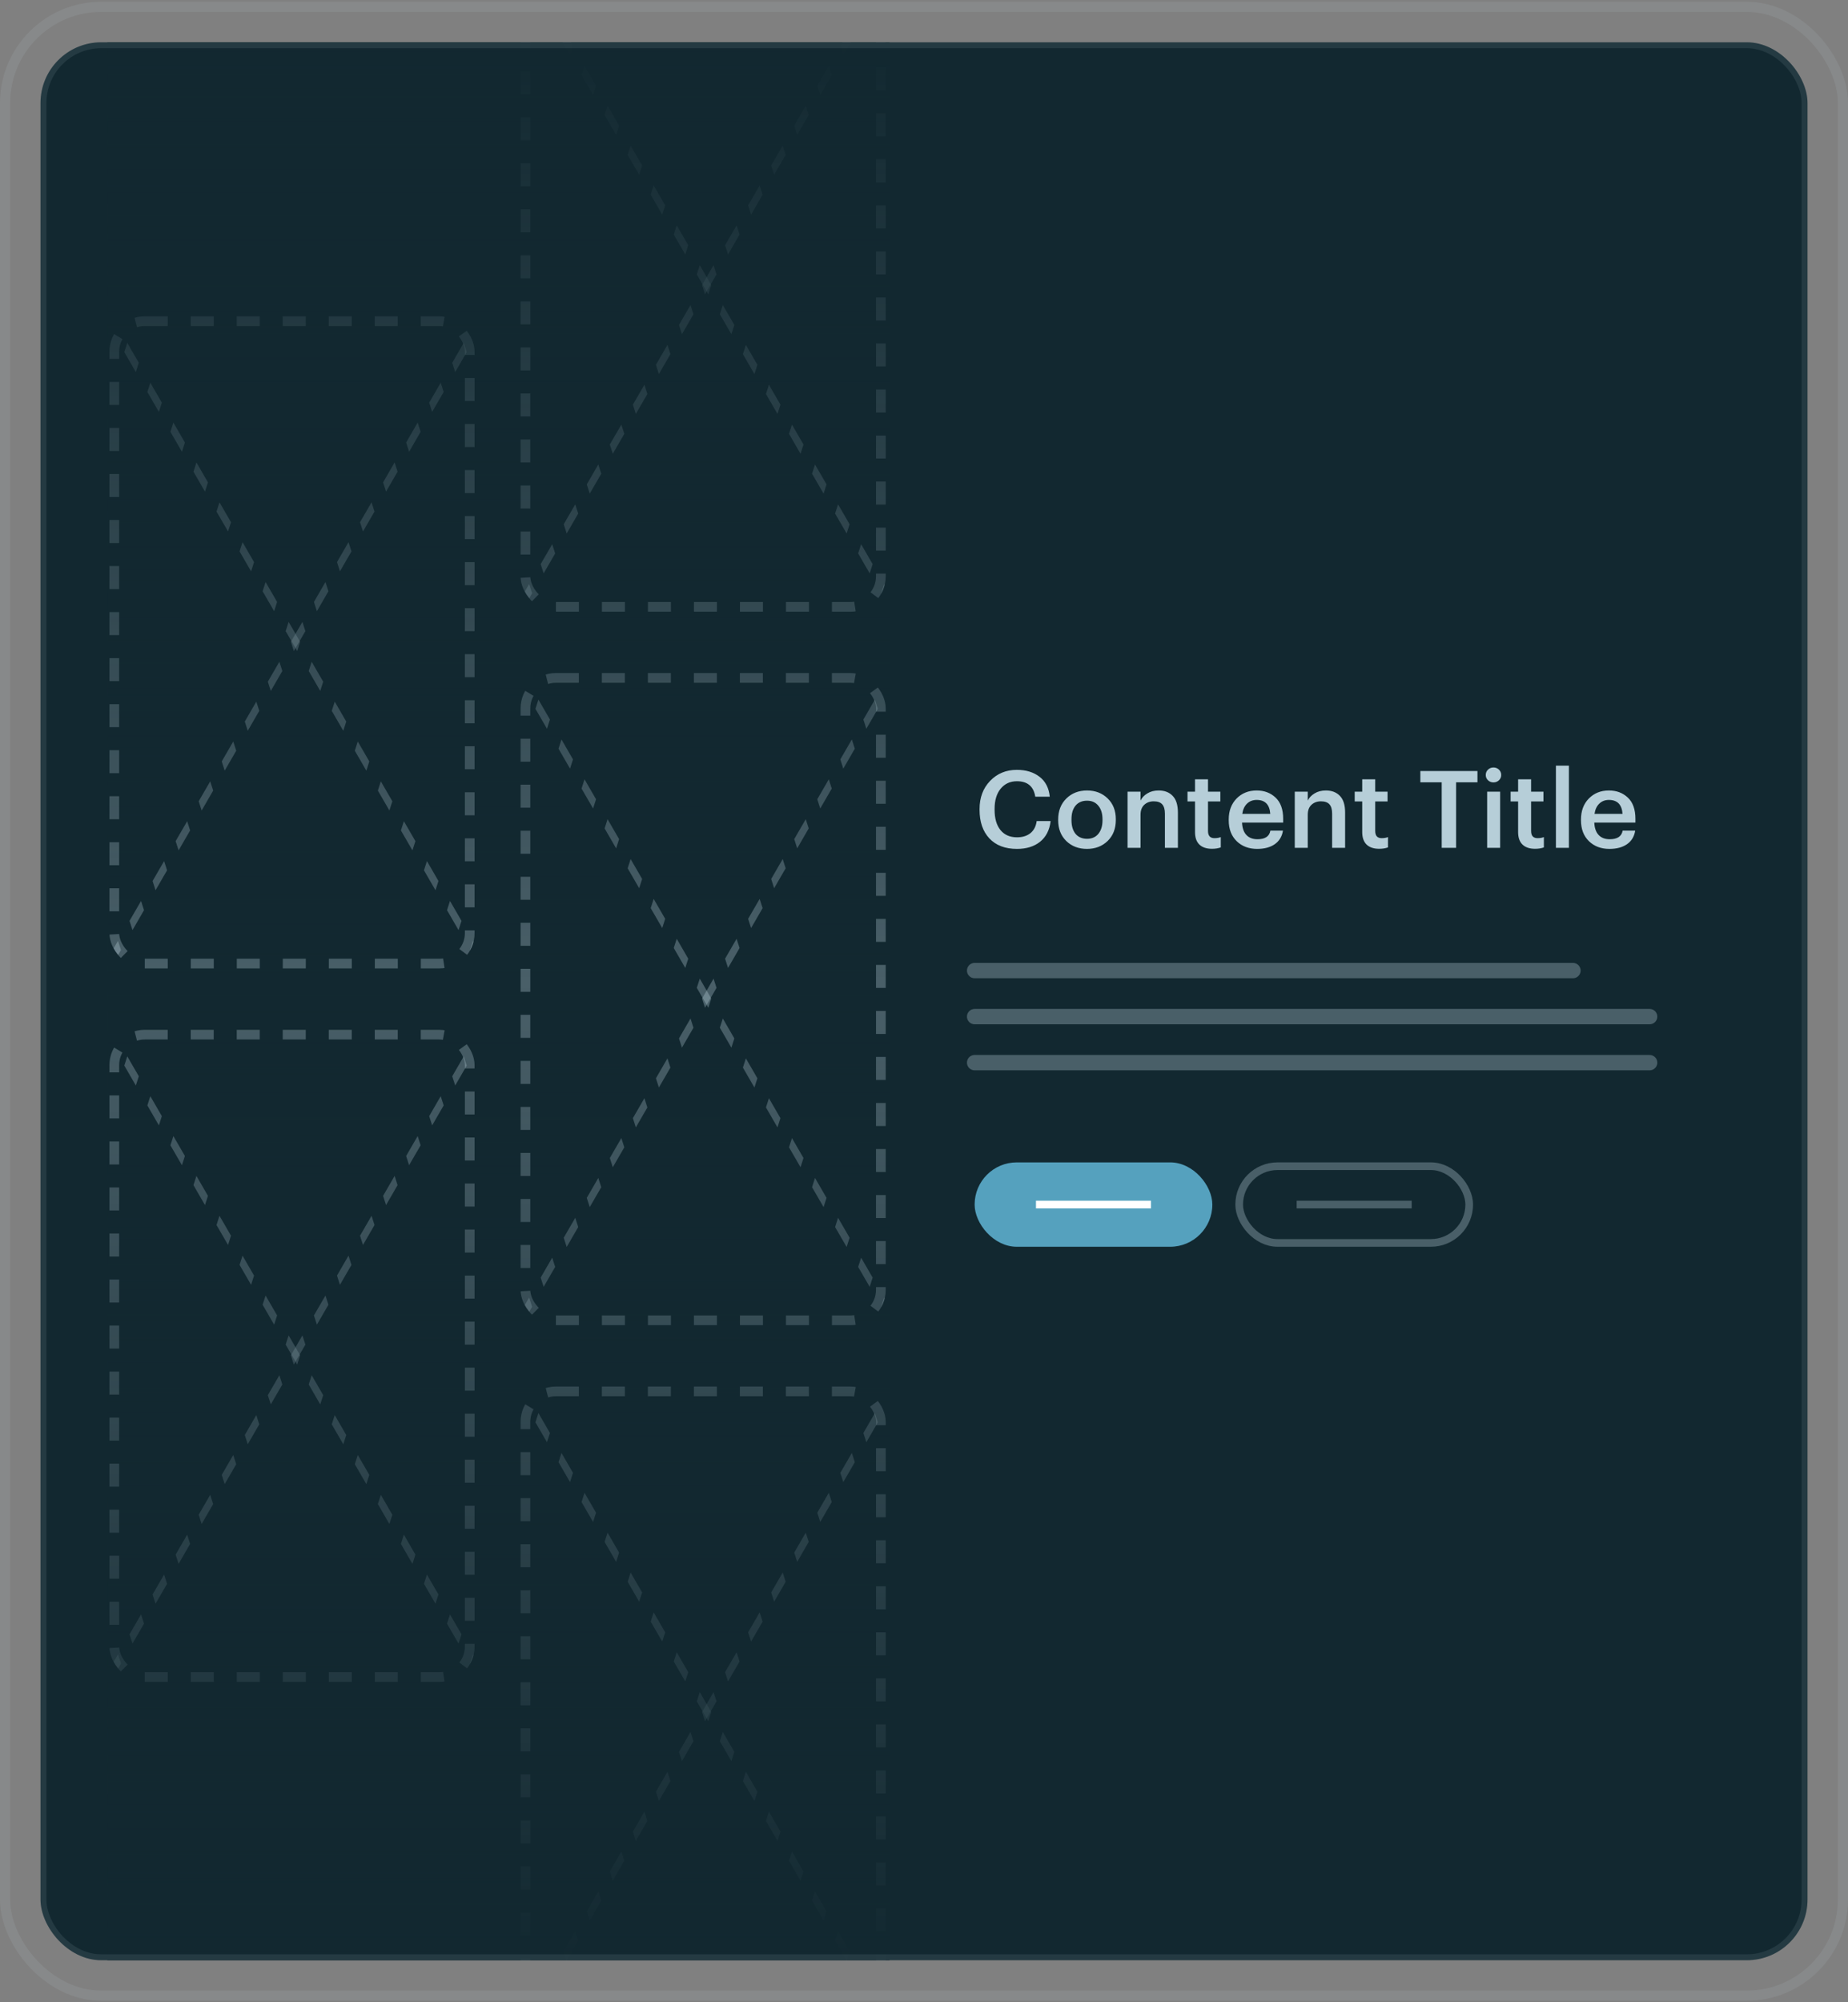 <?xml version="1.0" encoding="UTF-8"?> <svg xmlns="http://www.w3.org/2000/svg" width="241" height="261" viewBox="0 0 241 261" fill="none"><rect x="0" y="0" width="241" height="261" fill="#808080" stroke="none"/><rect x="0.66" y="0.892" width="239.68" height="259.24" rx="12.54" stroke="#C8E0EA" stroke-opacity="0.1" stroke-width="1.32"></rect><g clip-path="url(#clip0_1008_4679)"><rect x="5.281" y="5.512" width="230.44" height="250" rx="7.92" fill="#122830"></rect><path d="M132.632 110.652C131.082 110.652 129.878 110.195 129.02 109.28C128.17 108.365 127.746 107.129 127.746 105.57V105.458C127.746 103.965 128.203 102.742 129.118 101.79C130.042 100.829 131.204 100.348 132.604 100.348C133.798 100.348 134.783 100.647 135.558 101.244C136.342 101.841 136.79 102.709 136.902 103.848H135.012C134.797 102.504 133.999 101.832 132.618 101.832C131.731 101.832 131.022 102.159 130.49 102.812C129.967 103.456 129.706 104.333 129.706 105.444V105.556C129.706 106.685 129.962 107.567 130.476 108.202C130.989 108.827 131.708 109.14 132.632 109.14C133.341 109.14 133.92 108.963 134.368 108.608C134.825 108.244 135.1 107.717 135.194 107.026H137.014C136.874 108.202 136.412 109.103 135.628 109.728C134.853 110.344 133.854 110.652 132.632 110.652ZM141.763 109.336C142.388 109.336 142.878 109.121 143.233 108.692C143.597 108.253 143.779 107.656 143.779 106.9V106.802C143.779 106.046 143.597 105.453 143.233 105.024C142.878 104.585 142.388 104.366 141.763 104.366C141.128 104.366 140.629 104.581 140.265 105.01C139.91 105.439 139.733 106.032 139.733 106.788V106.9C139.733 107.656 139.91 108.253 140.265 108.692C140.629 109.121 141.128 109.336 141.763 109.336ZM144.451 109.616C143.741 110.307 142.841 110.652 141.749 110.652C140.657 110.652 139.756 110.307 139.047 109.616C138.347 108.925 137.997 108.029 137.997 106.928V106.816C137.997 105.696 138.351 104.786 139.061 104.086C139.77 103.386 140.671 103.036 141.763 103.036C142.845 103.036 143.741 103.381 144.451 104.072C145.16 104.763 145.515 105.663 145.515 106.774V106.886C145.515 108.015 145.16 108.925 144.451 109.616ZM147.045 110.512V103.19H148.739V104.352C148.926 103.969 149.224 103.657 149.635 103.414C150.046 103.162 150.536 103.036 151.105 103.036C151.88 103.036 152.491 103.274 152.939 103.75C153.387 104.217 153.611 104.935 153.611 105.906V110.512H151.917V106.06C151.917 105.509 151.8 105.103 151.567 104.842C151.334 104.581 150.965 104.45 150.461 104.45C149.957 104.45 149.542 104.604 149.215 104.912C148.898 105.211 148.739 105.64 148.739 106.2V110.512H147.045ZM158.055 110.638C157.336 110.638 156.785 110.451 156.403 110.078C156.029 109.705 155.843 109.168 155.843 108.468V104.464H154.863V103.19H155.843V101.58H157.537V103.19H159.147V104.464H157.537V108.314C157.537 108.939 157.817 109.252 158.377 109.252C158.703 109.252 158.979 109.205 159.203 109.112V110.456C158.876 110.577 158.493 110.638 158.055 110.638ZM163.951 110.652C162.859 110.652 161.967 110.316 161.277 109.644C160.586 108.972 160.241 108.067 160.241 106.928V106.816C160.241 105.696 160.581 104.786 161.263 104.086C161.953 103.386 162.826 103.036 163.881 103.036C164.87 103.036 165.691 103.344 166.345 103.96C167.007 104.576 167.339 105.5 167.339 106.732V107.222H161.977C162.005 107.922 162.191 108.459 162.537 108.832C162.882 109.205 163.367 109.392 163.993 109.392C164.982 109.392 165.542 109.019 165.673 108.272H167.311C167.189 109.037 166.835 109.625 166.247 110.036C165.659 110.447 164.893 110.652 163.951 110.652ZM162.005 106.088H165.659C165.575 104.875 164.982 104.268 163.881 104.268C163.377 104.268 162.957 104.431 162.621 104.758C162.294 105.075 162.089 105.519 162.005 106.088ZM168.852 110.512V103.19H170.546V104.352C170.732 103.969 171.031 103.657 171.442 103.414C171.852 103.162 172.342 103.036 172.912 103.036C173.686 103.036 174.298 103.274 174.746 103.75C175.194 104.217 175.418 104.935 175.418 105.906V110.512H173.724V106.06C173.724 105.509 173.607 105.103 173.374 104.842C173.14 104.581 172.772 104.45 172.268 104.45C171.764 104.45 171.348 104.604 171.022 104.912C170.704 105.211 170.546 105.64 170.546 106.2V110.512H168.852ZM179.861 110.638C179.143 110.638 178.592 110.451 178.209 110.078C177.836 109.705 177.649 109.168 177.649 108.468V104.464H176.669V103.19H177.649V101.58H179.343V103.19H180.953V104.464H179.343V108.314C179.343 108.939 179.623 109.252 180.183 109.252C180.51 109.252 180.785 109.205 181.009 109.112V110.456C180.683 110.577 180.3 110.638 179.861 110.638ZM188.015 110.512V101.972H185.229V100.502H192.677V101.972H189.891V110.512H188.015ZM193.941 110.512V103.19H195.635V110.512H193.941ZM195.481 101.706C195.285 101.893 195.047 101.986 194.767 101.986C194.487 101.986 194.249 101.893 194.053 101.706C193.857 101.519 193.759 101.291 193.759 101.02C193.759 100.74 193.857 100.507 194.053 100.32C194.249 100.133 194.487 100.04 194.767 100.04C195.047 100.04 195.285 100.133 195.481 100.32C195.677 100.507 195.775 100.74 195.775 101.02C195.775 101.291 195.677 101.519 195.481 101.706ZM200.191 110.638C199.473 110.638 198.922 110.451 198.539 110.078C198.166 109.705 197.979 109.168 197.979 108.468V104.464H196.999V103.19H197.979V101.58H199.673V103.19H201.283V104.464H199.673V108.314C199.673 108.939 199.953 109.252 200.513 109.252C200.84 109.252 201.115 109.205 201.339 109.112V110.456C201.013 110.577 200.63 110.638 200.191 110.638ZM202.909 110.512V99.802H204.603V110.512H202.909ZM209.888 110.652C208.796 110.652 207.905 110.316 207.214 109.644C206.523 108.972 206.178 108.067 206.178 106.928V106.816C206.178 105.696 206.519 104.786 207.2 104.086C207.891 103.386 208.763 103.036 209.818 103.036C210.807 103.036 211.629 103.344 212.282 103.96C212.945 104.576 213.276 105.5 213.276 106.732V107.222H207.914C207.942 107.922 208.129 108.459 208.474 108.832C208.819 109.205 209.305 109.392 209.93 109.392C210.919 109.392 211.479 109.019 211.61 108.272H213.248C213.127 109.037 212.772 109.625 212.184 110.036C211.596 110.447 210.831 110.652 209.888 110.652ZM207.942 106.088H211.596C211.512 104.875 210.919 104.268 209.818 104.268C209.314 104.268 208.894 104.431 208.558 104.758C208.231 105.075 208.026 105.519 207.942 106.088Z" fill="#C8E0EA" fill-opacity="0.9"></path><path d="M127.102 126.512H205.132" stroke="#C8E0EA" stroke-opacity="0.3" stroke-width="2" stroke-linecap="round"></path><path d="M127.102 132.512H215.13" stroke="#C8E0EA" stroke-opacity="0.3" stroke-width="2" stroke-linecap="round"></path><path d="M127.102 138.512H215.13" stroke="#C8E0EA" stroke-opacity="0.3" stroke-width="2" stroke-linecap="round"></path><rect x="127.102" y="151.512" width="31" height="11" rx="5.5" fill="#55A1BE"></rect><line x1="135.102" y1="157.012" x2="150.102" y2="157.012" stroke="white"></line><rect x="161.602" y="152.012" width="30" height="10" rx="5" stroke="#C8E0EA" stroke-opacity="0.3"></rect><line x1="169.102" y1="157.012" x2="184.102" y2="157.012" stroke="#C8E0EA" stroke-opacity="0.3"></line><g clip-path="url(#clip1_1008_4679)"><line y1="-0.632" x2="96.955" y2="-0.632" transform="matrix(0.501 -0.866 0.306 0.952 14.273 126.432)" stroke="#C8E0EA" stroke-opacity="0.3" stroke-width="1.265" stroke-dasharray="3 3"></line><line y1="-0.632" x2="96.955" y2="-0.632" transform="matrix(-0.501 -0.866 -0.306 0.952 62.805 126.432)" stroke="#C8E0EA" stroke-opacity="0.3" stroke-width="1.265" stroke-dasharray="3 3"></line></g><rect x="14.906" y="41.864" width="46.351" height="83.735" rx="3.967" stroke="#C8E0EA" stroke-opacity="0.3" stroke-width="1.265" stroke-dasharray="3 3"></rect><g clip-path="url(#clip2_1008_4679)"><line y1="-0.632" x2="96.955" y2="-0.632" transform="matrix(0.501 -0.866 0.306 0.952 14.273 219.432)" stroke="#C8E0EA" stroke-opacity="0.3" stroke-width="1.265" stroke-dasharray="3 3"></line><line y1="-0.632" x2="96.955" y2="-0.632" transform="matrix(-0.501 -0.866 -0.306 0.952 62.805 219.432)" stroke="#C8E0EA" stroke-opacity="0.3" stroke-width="1.265" stroke-dasharray="3 3"></line></g><rect x="14.906" y="134.864" width="46.351" height="83.735" rx="3.967" stroke="#C8E0EA" stroke-opacity="0.3" stroke-width="1.265" stroke-dasharray="3 3"></rect><g clip-path="url(#clip3_1008_4679)"><line y1="-0.632" x2="96.955" y2="-0.632" transform="matrix(0.501 -0.866 0.306 0.952 67.891 79.932)" stroke="#C8E0EA" stroke-opacity="0.3" stroke-width="1.265" stroke-dasharray="3 3"></line><line y1="-0.632" x2="96.955" y2="-0.632" transform="matrix(-0.501 -0.866 -0.306 0.952 116.422 79.932)" stroke="#C8E0EA" stroke-opacity="0.3" stroke-width="1.265" stroke-dasharray="3 3"></line></g><rect x="68.523" y="-4.636" width="46.351" height="83.735" rx="3.967" stroke="#C8E0EA" stroke-opacity="0.3" stroke-width="1.265" stroke-dasharray="3 3"></rect><g clip-path="url(#clip4_1008_4679)"><line y1="-0.632" x2="96.955" y2="-0.632" transform="matrix(0.501 -0.866 0.306 0.952 67.891 172.932)" stroke="#C8E0EA" stroke-opacity="0.3" stroke-width="1.265" stroke-dasharray="3 3"></line><line y1="-0.632" x2="96.955" y2="-0.632" transform="matrix(-0.501 -0.866 -0.306 0.952 116.422 172.932)" stroke="#C8E0EA" stroke-opacity="0.3" stroke-width="1.265" stroke-dasharray="3 3"></line></g><rect x="68.523" y="88.364" width="46.351" height="83.735" rx="3.967" stroke="#C8E0EA" stroke-opacity="0.3" stroke-width="1.265" stroke-dasharray="3 3"></rect><g clip-path="url(#clip5_1008_4679)"><line y1="-0.632" x2="96.955" y2="-0.632" transform="matrix(0.501 -0.866 0.306 0.952 67.891 265.932)" stroke="#C8E0EA" stroke-opacity="0.3" stroke-width="1.265" stroke-dasharray="3 3"></line><line y1="-0.632" x2="96.955" y2="-0.632" transform="matrix(-0.501 -0.866 -0.306 0.952 116.422 265.932)" stroke="#C8E0EA" stroke-opacity="0.3" stroke-width="1.265" stroke-dasharray="3 3"></line></g><rect x="68.523" y="181.364" width="46.351" height="83.735" rx="3.967" stroke="#C8E0EA" stroke-opacity="0.3" stroke-width="1.265" stroke-dasharray="3 3"></rect><rect width="102" height="251" transform="translate(14 5.088)" fill="url(#paint0_linear_1008_4679)"></rect></g><rect x="5.667" y="5.898" width="229.668" height="249.228" rx="7.534" stroke="#C8E0EA" stroke-opacity="0.1" stroke-width="0.772"></rect><defs><linearGradient id="paint0_linear_1008_4679" x1="51" y1="0" x2="51" y2="251" gradientUnits="userSpaceOnUse"><stop stop-color="#122830"></stop><stop offset="0.49" stop-color="#122830" stop-opacity="0"></stop><stop offset="1" stop-color="#122830"></stop></linearGradient><clipPath id="clip0_1008_4679"><rect x="5.281" y="5.512" width="230.44" height="250" rx="7.92" fill="white"></rect></clipPath><clipPath id="clip1_1008_4679"><rect x="14.273" y="41.232" width="47.616" height="85" rx="4.6" fill="white"></rect></clipPath><clipPath id="clip2_1008_4679"><rect x="14.273" y="134.232" width="47.616" height="85" rx="4.6" fill="white"></rect></clipPath><clipPath id="clip3_1008_4679"><rect x="67.891" y="-5.268" width="47.616" height="85" rx="4.6" fill="white"></rect></clipPath><clipPath id="clip4_1008_4679"><rect x="67.891" y="87.732" width="47.616" height="85" rx="4.6" fill="white"></rect></clipPath><clipPath id="clip5_1008_4679"><rect x="67.891" y="180.732" width="47.616" height="85" rx="4.6" fill="white"></rect></clipPath></defs></svg> 
